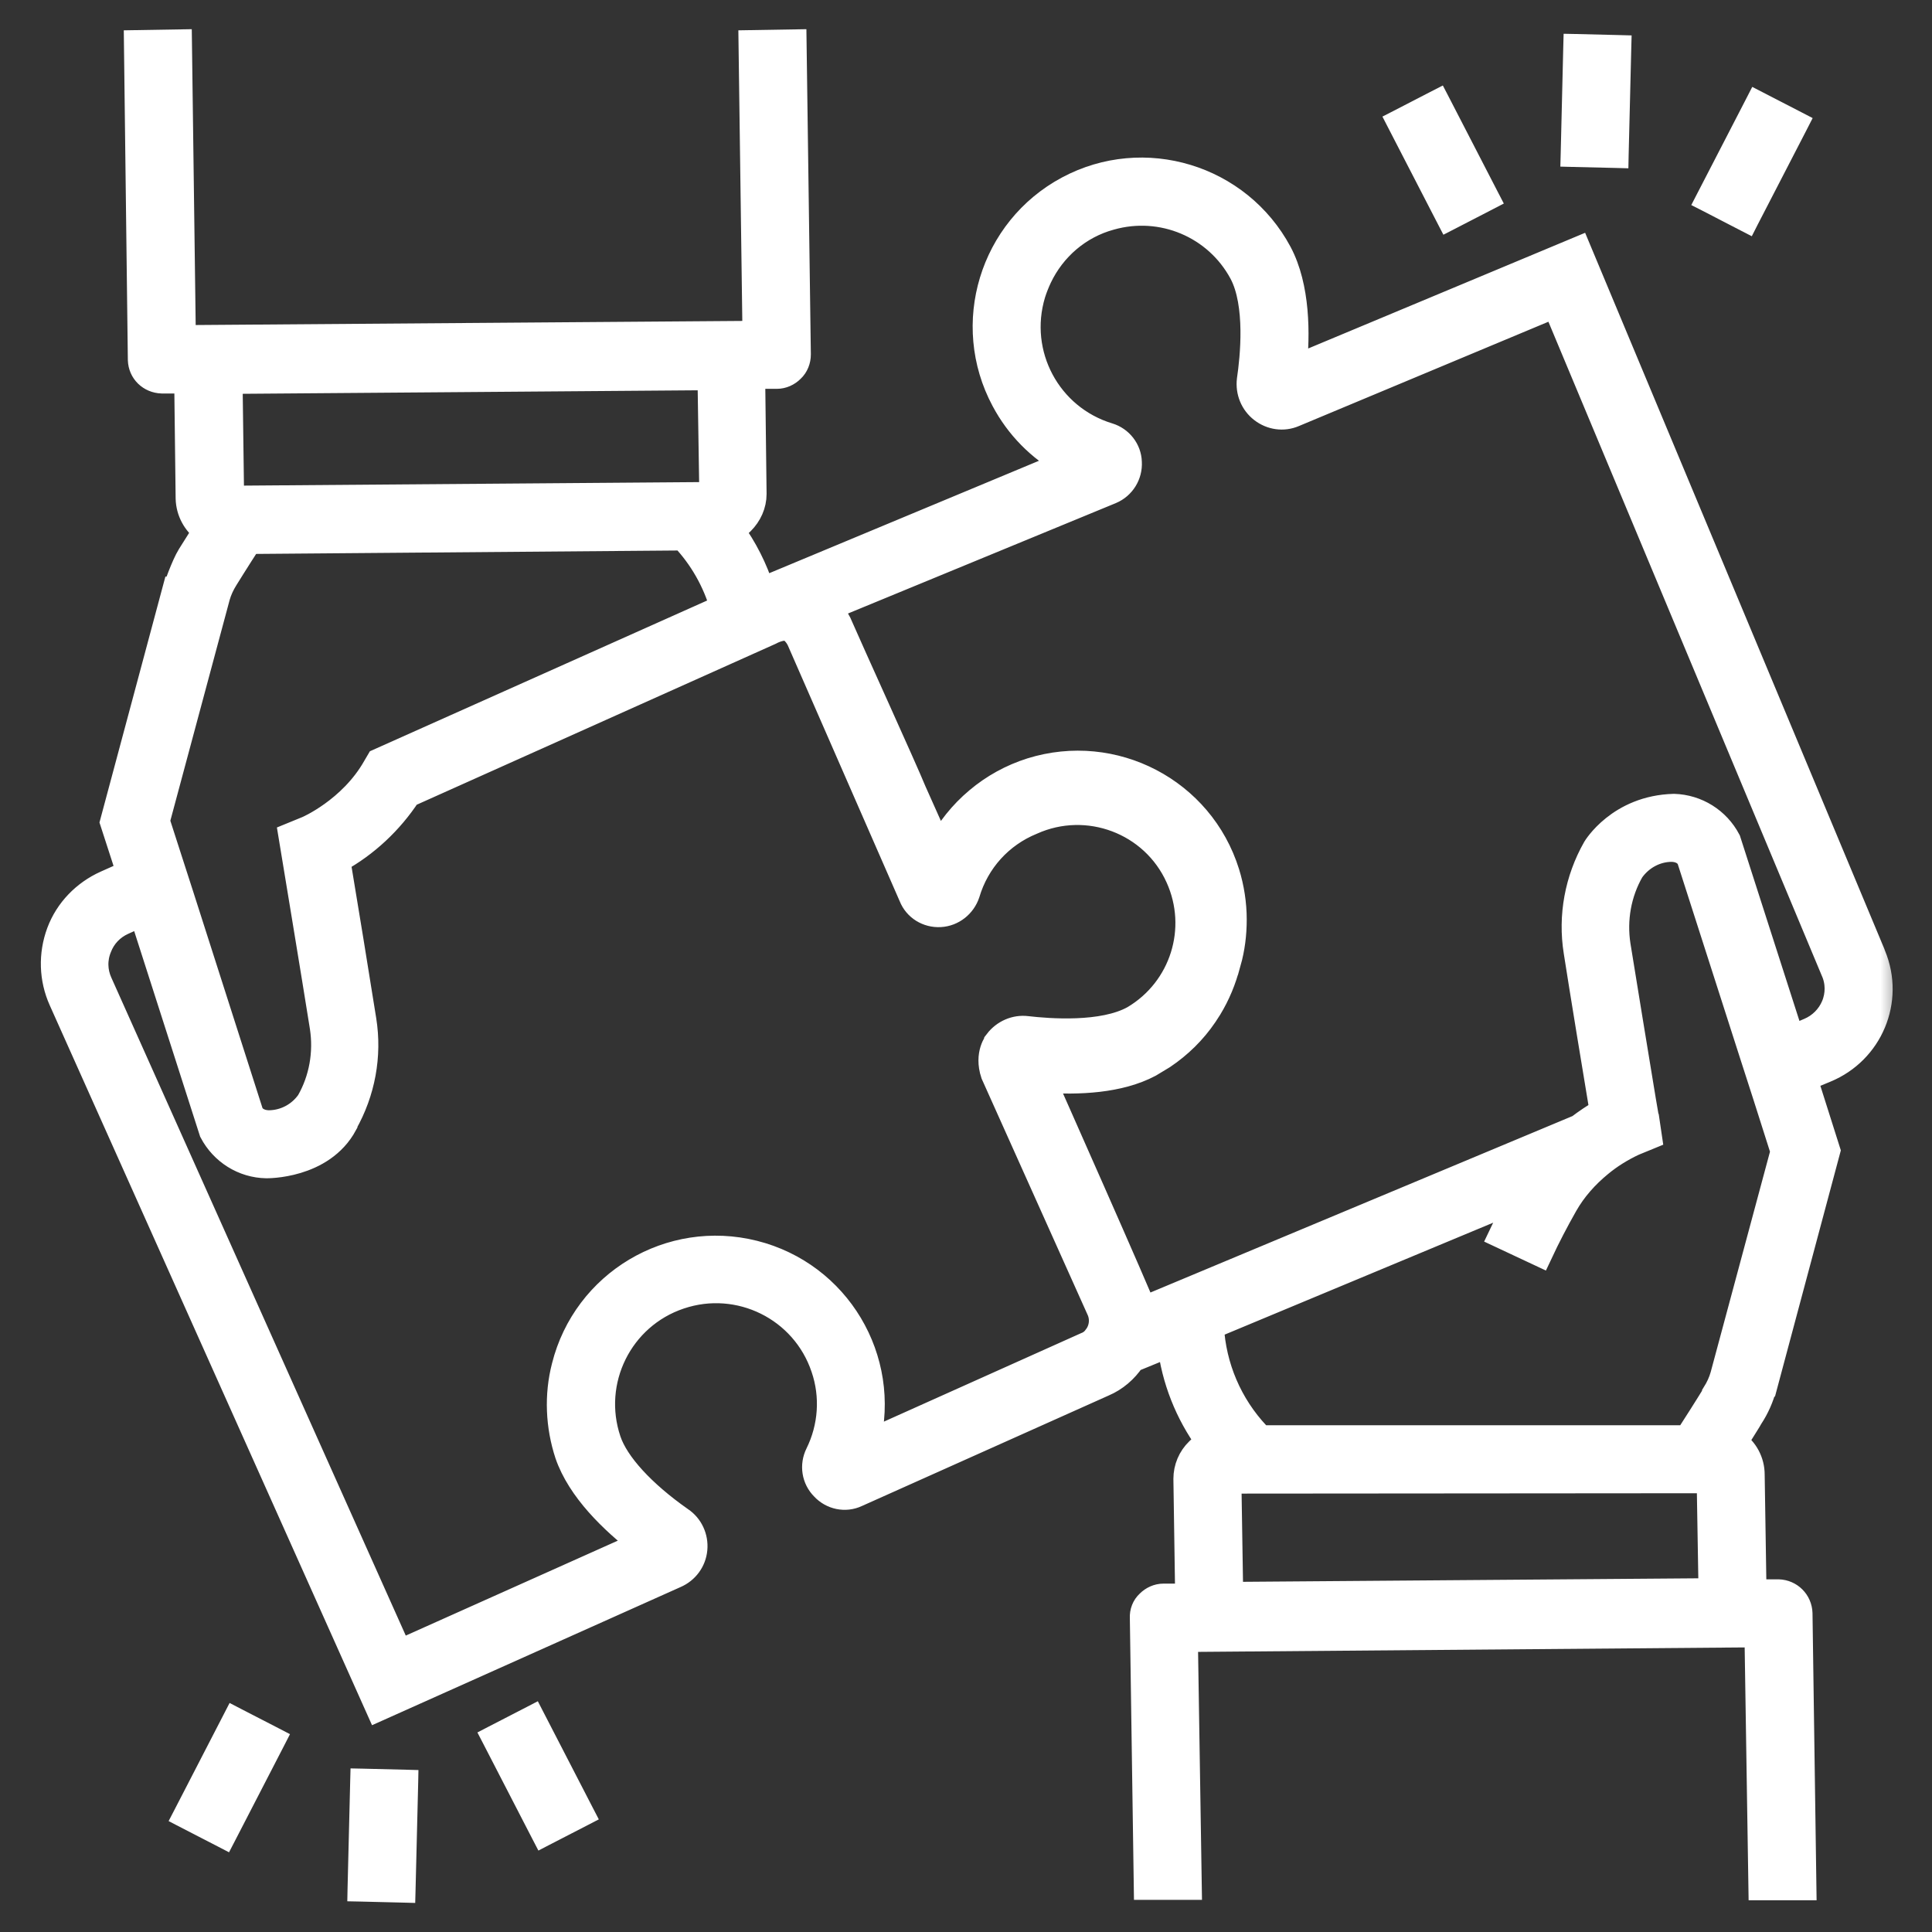 <svg width="46" height="46" viewBox="0 0 46 46" fill="none" xmlns="http://www.w3.org/2000/svg">
<rect x="0" y="0" width="46" height="46" fill="#333333" stroke="none"/>
<mask id="path-1-outside-1_1_128" maskUnits="userSpaceOnUse" x="0.273" y="0" width="45" height="46" fill="black">
<rect fill="white" x="0.273" width="45" height="46"/>
<path d="M44.596 22.726L37.58 5.935L30.811 8.763C30.896 7.964 30.896 6.835 30.463 6.019C29.495 4.21 27.235 3.522 25.426 4.491C23.617 5.459 22.929 7.718 23.898 9.527C24.237 10.164 24.747 10.682 25.375 11.03L18.139 14.046C17.978 13.536 17.732 13.052 17.417 12.619C17.511 12.568 17.587 12.508 17.664 12.432C17.842 12.254 17.952 12.016 17.952 11.761L17.918 8.958H18.496C18.632 8.958 18.759 8.899 18.853 8.805C18.954 8.712 19.006 8.576 19.006 8.44L18.904 1L17.884 1.017L17.978 7.939L4.363 8.041L4.27 1L3.251 1.017L3.344 8.567C3.352 8.848 3.573 9.06 3.854 9.069H4.448C4.448 9.094 4.482 11.871 4.482 11.871C4.491 12.177 4.643 12.457 4.89 12.636L4.516 13.23C4.372 13.46 4.176 14.029 4.176 14.029H4.168L2.681 19.575L3.072 20.781L2.52 21.027C2.011 21.256 1.603 21.672 1.407 22.199C1.212 22.726 1.229 23.303 1.458 23.813L9.009 40.68L16.084 37.512C16.339 37.402 16.517 37.164 16.542 36.884C16.568 36.604 16.441 36.332 16.211 36.179C15.302 35.542 14.674 34.854 14.487 34.294C14.011 32.884 14.767 31.346 16.186 30.871C17.596 30.395 19.133 31.151 19.608 32.569C19.838 33.24 19.787 33.979 19.473 34.616C19.337 34.888 19.388 35.211 19.6 35.423C19.804 35.644 20.127 35.712 20.398 35.584L26.276 32.952C26.556 32.833 26.794 32.629 26.964 32.374L27.855 32.009C27.957 32.85 28.272 33.648 28.773 34.336C28.679 34.387 28.603 34.455 28.526 34.531C28.34 34.71 28.238 34.956 28.238 35.211L28.28 38.005H27.703C27.567 38.005 27.439 38.065 27.346 38.158C27.244 38.251 27.193 38.387 27.201 38.523L27.295 44.935H28.314L28.221 39.033L41.835 38.922L41.929 44.944H42.948L42.855 38.413C42.846 38.132 42.625 37.912 42.345 37.903H41.75C41.75 37.886 41.759 37.861 41.759 37.844L41.716 35.109C41.716 34.803 41.563 34.514 41.309 34.344C41.504 34.03 41.657 33.792 41.682 33.741C41.827 33.521 41.937 33.274 42.005 33.011L42.022 32.952H42.031L43.517 27.397L42.973 25.681L43.466 25.477C44.536 25.036 45.046 23.821 44.604 22.751C44.604 22.743 44.596 22.734 44.596 22.726ZM9.017 18.122L8.932 18.267C8.355 19.286 7.31 19.736 7.302 19.736L6.928 19.889C6.928 19.889 7.514 23.431 7.676 24.458C7.769 25.07 7.659 25.698 7.353 26.233C7.132 26.548 6.775 26.735 6.393 26.735C6.13 26.726 6.019 26.59 5.977 26.514L4.321 21.341L4.006 20.365L3.743 19.549L5.178 14.207C5.221 14.054 5.289 13.91 5.374 13.774C5.374 13.774 5.637 13.349 5.934 12.89L16.262 12.806C16.704 13.273 17.027 13.842 17.205 14.462L9.017 18.122ZM16.746 11.795H16.729V11.778L5.714 11.863C5.637 11.871 5.569 11.846 5.51 11.803V11.701L5.476 9.137C5.535 9.103 5.603 9.077 5.671 9.077L16.704 8.992C16.78 8.984 16.848 9.009 16.908 9.052L16.95 11.736C16.891 11.769 16.814 11.795 16.746 11.795ZM25.86 32.017L20.653 34.353C21.154 32.357 19.948 30.336 17.952 29.834C15.956 29.333 13.935 30.54 13.434 32.535C13.256 33.223 13.29 33.954 13.51 34.625C13.799 35.466 14.572 36.213 15.277 36.757L9.51 39.339L2.376 23.397C2.257 23.133 2.248 22.836 2.359 22.564C2.461 22.293 2.664 22.08 2.928 21.961L3.378 21.758L5.043 26.947C5.297 27.431 5.79 27.745 6.342 27.754C6.342 27.754 7.667 27.779 8.211 26.768V26.752C8.635 26.004 8.797 25.138 8.661 24.288C8.533 23.473 8.185 21.341 8.041 20.483C8.72 20.11 9.298 19.566 9.722 18.921L18.343 15.056C18.343 15.056 18.581 14.92 18.768 14.963C18.878 15.005 18.98 15.133 19.031 15.243L21.698 21.341C21.808 21.622 22.088 21.791 22.386 21.774C22.683 21.758 22.938 21.554 23.031 21.273C23.261 20.5 23.821 19.881 24.569 19.575C25.893 18.98 27.456 19.566 28.051 20.891C28.603 22.114 28.153 23.55 26.998 24.238C26.259 24.654 24.968 24.552 24.45 24.492C24.178 24.458 23.906 24.577 23.736 24.798C23.736 24.807 23.49 25.087 23.651 25.571L26.174 31.194C26.267 31.406 26.233 31.661 26.089 31.839C26.038 31.915 25.953 31.983 25.86 32.017ZM40.697 35.253L40.74 37.818C40.68 37.861 40.612 37.886 40.536 37.878L29.503 37.963C29.427 37.971 29.359 37.946 29.299 37.903L29.257 35.262L40.697 35.253ZM41.02 32.748C40.977 32.901 40.91 33.045 40.825 33.181V33.198C40.825 33.198 40.57 33.614 40.273 34.073L40.171 34.234H30.021L29.936 34.149C29.282 33.453 28.892 32.544 28.841 31.584L36.196 28.518C36.034 28.807 35.882 29.113 35.737 29.418L36.663 29.852C36.85 29.452 37.054 29.062 37.266 28.688C37.478 28.314 37.767 27.991 38.098 27.72C38.345 27.516 38.608 27.355 38.897 27.219L39.27 27.066L39.211 26.667C39.202 26.658 39.177 26.471 39.126 26.191C38.973 25.274 38.65 23.286 38.523 22.505C38.429 21.893 38.54 21.265 38.846 20.73C39.066 20.416 39.423 20.22 39.805 20.22C40.069 20.229 40.179 20.365 40.222 20.45L41.716 25.104L42.031 26.081L42.455 27.414L41.02 32.748ZM43.661 23.949C43.551 24.212 43.339 24.424 43.075 24.535L42.659 24.713L41.147 20.008C40.893 19.524 40.4 19.218 39.856 19.201C38.548 19.235 37.979 20.195 37.979 20.195C37.555 20.942 37.393 21.808 37.529 22.658C37.657 23.482 38.005 25.605 38.149 26.463C37.954 26.573 37.767 26.701 37.589 26.836L27.227 31.168C27.201 31.032 24.84 25.715 24.84 25.715C25.681 25.775 26.649 25.732 27.371 25.35L27.694 25.155C28.085 24.892 28.424 24.56 28.688 24.17L28.798 24C28.994 23.677 29.138 23.329 29.231 22.963C29.24 22.947 29.24 22.93 29.24 22.913H29.248C29.342 22.581 29.384 22.242 29.384 21.893C29.384 21.52 29.325 21.137 29.214 20.781C28.603 18.819 26.514 17.732 24.552 18.343C24.083 18.491 23.648 18.73 23.273 19.047C22.896 19.363 22.587 19.75 22.36 20.186L21.757 18.836C21.562 18.352 20.262 15.498 19.974 14.835C19.906 14.708 19.829 14.581 19.736 14.47L26.454 11.701C26.734 11.583 26.904 11.302 26.887 11.005C26.879 10.708 26.675 10.453 26.395 10.368C24.968 9.935 24.161 8.432 24.594 6.996C24.637 6.86 24.688 6.733 24.747 6.606C25.078 5.909 25.69 5.383 26.437 5.179C27.66 4.83 28.96 5.374 29.563 6.495C29.962 7.243 29.826 8.525 29.749 9.043C29.715 9.323 29.826 9.595 30.047 9.765C30.267 9.935 30.556 9.977 30.811 9.867L37.028 7.268L43.653 23.116C43.772 23.38 43.772 23.685 43.661 23.949Z"/>
</mask>
<path d="M44.596 22.726L37.58 5.935L30.811 8.763C30.896 7.964 30.896 6.835 30.463 6.019C29.495 4.21 27.235 3.522 25.426 4.491C23.617 5.459 22.929 7.718 23.898 9.527C24.237 10.164 24.747 10.682 25.375 11.03L18.139 14.046C17.978 13.536 17.732 13.052 17.417 12.619C17.511 12.568 17.587 12.508 17.664 12.432C17.842 12.254 17.952 12.016 17.952 11.761L17.918 8.958H18.496C18.632 8.958 18.759 8.899 18.853 8.805C18.954 8.712 19.006 8.576 19.006 8.44L18.904 1L17.884 1.017L17.978 7.939L4.363 8.041L4.27 1L3.251 1.017L3.344 8.567C3.352 8.848 3.573 9.06 3.854 9.069H4.448C4.448 9.094 4.482 11.871 4.482 11.871C4.491 12.177 4.643 12.457 4.89 12.636L4.516 13.23C4.372 13.46 4.176 14.029 4.176 14.029H4.168L2.681 19.575L3.072 20.781L2.52 21.027C2.011 21.256 1.603 21.672 1.407 22.199C1.212 22.726 1.229 23.303 1.458 23.813L9.009 40.68L16.084 37.512C16.339 37.402 16.517 37.164 16.542 36.884C16.568 36.604 16.441 36.332 16.211 36.179C15.302 35.542 14.674 34.854 14.487 34.294C14.011 32.884 14.767 31.346 16.186 30.871C17.596 30.395 19.133 31.151 19.608 32.569C19.838 33.24 19.787 33.979 19.473 34.616C19.337 34.888 19.388 35.211 19.6 35.423C19.804 35.644 20.127 35.712 20.398 35.584L26.276 32.952C26.556 32.833 26.794 32.629 26.964 32.374L27.855 32.009C27.957 32.85 28.272 33.648 28.773 34.336C28.679 34.387 28.603 34.455 28.526 34.531C28.34 34.71 28.238 34.956 28.238 35.211L28.28 38.005H27.703C27.567 38.005 27.439 38.065 27.346 38.158C27.244 38.251 27.193 38.387 27.201 38.523L27.295 44.935H28.314L28.221 39.033L41.835 38.922L41.929 44.944H42.948L42.855 38.413C42.846 38.132 42.625 37.912 42.345 37.903H41.75C41.75 37.886 41.759 37.861 41.759 37.844L41.716 35.109C41.716 34.803 41.563 34.514 41.309 34.344C41.504 34.03 41.657 33.792 41.682 33.741C41.827 33.521 41.937 33.274 42.005 33.011L42.022 32.952H42.031L43.517 27.397L42.973 25.681L43.466 25.477C44.536 25.036 45.046 23.821 44.604 22.751C44.604 22.743 44.596 22.734 44.596 22.726ZM9.017 18.122L8.932 18.267C8.355 19.286 7.31 19.736 7.302 19.736L6.928 19.889C6.928 19.889 7.514 23.431 7.676 24.458C7.769 25.07 7.659 25.698 7.353 26.233C7.132 26.548 6.775 26.735 6.393 26.735C6.13 26.726 6.019 26.59 5.977 26.514L4.321 21.341L4.006 20.365L3.743 19.549L5.178 14.207C5.221 14.054 5.289 13.91 5.374 13.774C5.374 13.774 5.637 13.349 5.934 12.89L16.262 12.806C16.704 13.273 17.027 13.842 17.205 14.462L9.017 18.122ZM16.746 11.795H16.729V11.778L5.714 11.863C5.637 11.871 5.569 11.846 5.51 11.803V11.701L5.476 9.137C5.535 9.103 5.603 9.077 5.671 9.077L16.704 8.992C16.78 8.984 16.848 9.009 16.908 9.052L16.95 11.736C16.891 11.769 16.814 11.795 16.746 11.795ZM25.86 32.017L20.653 34.353C21.154 32.357 19.948 30.336 17.952 29.834C15.956 29.333 13.935 30.54 13.434 32.535C13.256 33.223 13.29 33.954 13.51 34.625C13.799 35.466 14.572 36.213 15.277 36.757L9.51 39.339L2.376 23.397C2.257 23.133 2.248 22.836 2.359 22.564C2.461 22.293 2.664 22.08 2.928 21.961L3.378 21.758L5.043 26.947C5.297 27.431 5.79 27.745 6.342 27.754C6.342 27.754 7.667 27.779 8.211 26.768V26.752C8.635 26.004 8.797 25.138 8.661 24.288C8.533 23.473 8.185 21.341 8.041 20.483C8.72 20.11 9.298 19.566 9.722 18.921L18.343 15.056C18.343 15.056 18.581 14.92 18.768 14.963C18.878 15.005 18.98 15.133 19.031 15.243L21.698 21.341C21.808 21.622 22.088 21.791 22.386 21.774C22.683 21.758 22.938 21.554 23.031 21.273C23.261 20.5 23.821 19.881 24.569 19.575C25.893 18.98 27.456 19.566 28.051 20.891C28.603 22.114 28.153 23.55 26.998 24.238C26.259 24.654 24.968 24.552 24.45 24.492C24.178 24.458 23.906 24.577 23.736 24.798C23.736 24.807 23.49 25.087 23.651 25.571L26.174 31.194C26.267 31.406 26.233 31.661 26.089 31.839C26.038 31.915 25.953 31.983 25.86 32.017ZM40.697 35.253L40.74 37.818C40.68 37.861 40.612 37.886 40.536 37.878L29.503 37.963C29.427 37.971 29.359 37.946 29.299 37.903L29.257 35.262L40.697 35.253ZM41.02 32.748C40.977 32.901 40.91 33.045 40.825 33.181V33.198C40.825 33.198 40.57 33.614 40.273 34.073L40.171 34.234H30.021L29.936 34.149C29.282 33.453 28.892 32.544 28.841 31.584L36.196 28.518C36.034 28.807 35.882 29.113 35.737 29.418L36.663 29.852C36.85 29.452 37.054 29.062 37.266 28.688C37.478 28.314 37.767 27.991 38.098 27.72C38.345 27.516 38.608 27.355 38.897 27.219L39.27 27.066L39.211 26.667C39.202 26.658 39.177 26.471 39.126 26.191C38.973 25.274 38.65 23.286 38.523 22.505C38.429 21.893 38.54 21.265 38.846 20.73C39.066 20.416 39.423 20.22 39.805 20.22C40.069 20.229 40.179 20.365 40.222 20.45L41.716 25.104L42.031 26.081L42.455 27.414L41.02 32.748ZM43.661 23.949C43.551 24.212 43.339 24.424 43.075 24.535L42.659 24.713L41.147 20.008C40.893 19.524 40.4 19.218 39.856 19.201C38.548 19.235 37.979 20.195 37.979 20.195C37.555 20.942 37.393 21.808 37.529 22.658C37.657 23.482 38.005 25.605 38.149 26.463C37.954 26.573 37.767 26.701 37.589 26.836L27.227 31.168C27.201 31.032 24.84 25.715 24.84 25.715C25.681 25.775 26.649 25.732 27.371 25.35L27.694 25.155C28.085 24.892 28.424 24.56 28.688 24.17L28.798 24C28.994 23.677 29.138 23.329 29.231 22.963C29.24 22.947 29.24 22.93 29.24 22.913H29.248C29.342 22.581 29.384 22.242 29.384 21.893C29.384 21.52 29.325 21.137 29.214 20.781C28.603 18.819 26.514 17.732 24.552 18.343C24.083 18.491 23.648 18.73 23.273 19.047C22.896 19.363 22.587 19.75 22.36 20.186L21.757 18.836C21.562 18.352 20.262 15.498 19.974 14.835C19.906 14.708 19.829 14.581 19.736 14.47L26.454 11.701C26.734 11.583 26.904 11.302 26.887 11.005C26.879 10.708 26.675 10.453 26.395 10.368C24.968 9.935 24.161 8.432 24.594 6.996C24.637 6.86 24.688 6.733 24.747 6.606C25.078 5.909 25.69 5.383 26.437 5.179C27.66 4.83 28.96 5.374 29.563 6.495C29.962 7.243 29.826 8.525 29.749 9.043C29.715 9.323 29.826 9.595 30.047 9.765C30.267 9.935 30.556 9.977 30.811 9.867L37.028 7.268L43.653 23.116C43.772 23.38 43.772 23.685 43.661 23.949Z" fill="white"/>
<path d="M44.596 22.726L37.58 5.935L30.811 8.763C30.896 7.964 30.896 6.835 30.463 6.019C29.495 4.21 27.235 3.522 25.426 4.491C23.617 5.459 22.929 7.718 23.898 9.527C24.237 10.164 24.747 10.682 25.375 11.03L18.139 14.046C17.978 13.536 17.732 13.052 17.417 12.619C17.511 12.568 17.587 12.508 17.664 12.432C17.842 12.254 17.952 12.016 17.952 11.761L17.918 8.958H18.496C18.632 8.958 18.759 8.899 18.853 8.805C18.954 8.712 19.006 8.576 19.006 8.44L18.904 1L17.884 1.017L17.978 7.939L4.363 8.041L4.27 1L3.251 1.017L3.344 8.567C3.352 8.848 3.573 9.06 3.854 9.069H4.448C4.448 9.094 4.482 11.871 4.482 11.871C4.491 12.177 4.643 12.457 4.89 12.636L4.516 13.23C4.372 13.46 4.176 14.029 4.176 14.029H4.168L2.681 19.575L3.072 20.781L2.52 21.027C2.011 21.256 1.603 21.672 1.407 22.199C1.212 22.726 1.229 23.303 1.458 23.813L9.009 40.68L16.084 37.512C16.339 37.402 16.517 37.164 16.542 36.884C16.568 36.604 16.441 36.332 16.211 36.179C15.302 35.542 14.674 34.854 14.487 34.294C14.011 32.884 14.767 31.346 16.186 30.871C17.596 30.395 19.133 31.151 19.608 32.569C19.838 33.24 19.787 33.979 19.473 34.616C19.337 34.888 19.388 35.211 19.6 35.423C19.804 35.644 20.127 35.712 20.398 35.584L26.276 32.952C26.556 32.833 26.794 32.629 26.964 32.374L27.855 32.009C27.957 32.85 28.272 33.648 28.773 34.336C28.679 34.387 28.603 34.455 28.526 34.531C28.34 34.71 28.238 34.956 28.238 35.211L28.28 38.005H27.703C27.567 38.005 27.439 38.065 27.346 38.158C27.244 38.251 27.193 38.387 27.201 38.523L27.295 44.935H28.314L28.221 39.033L41.835 38.922L41.929 44.944H42.948L42.855 38.413C42.846 38.132 42.625 37.912 42.345 37.903H41.75C41.75 37.886 41.759 37.861 41.759 37.844L41.716 35.109C41.716 34.803 41.563 34.514 41.309 34.344C41.504 34.03 41.657 33.792 41.682 33.741C41.827 33.521 41.937 33.274 42.005 33.011L42.022 32.952H42.031L43.517 27.397L42.973 25.681L43.466 25.477C44.536 25.036 45.046 23.821 44.604 22.751C44.604 22.743 44.596 22.734 44.596 22.726ZM9.017 18.122L8.932 18.267C8.355 19.286 7.31 19.736 7.302 19.736L6.928 19.889C6.928 19.889 7.514 23.431 7.676 24.458C7.769 25.07 7.659 25.698 7.353 26.233C7.132 26.548 6.775 26.735 6.393 26.735C6.13 26.726 6.019 26.59 5.977 26.514L4.321 21.341L4.006 20.365L3.743 19.549L5.178 14.207C5.221 14.054 5.289 13.91 5.374 13.774C5.374 13.774 5.637 13.349 5.934 12.89L16.262 12.806C16.704 13.273 17.027 13.842 17.205 14.462L9.017 18.122ZM16.746 11.795H16.729V11.778L5.714 11.863C5.637 11.871 5.569 11.846 5.51 11.803V11.701L5.476 9.137C5.535 9.103 5.603 9.077 5.671 9.077L16.704 8.992C16.78 8.984 16.848 9.009 16.908 9.052L16.95 11.736C16.891 11.769 16.814 11.795 16.746 11.795ZM25.86 32.017L20.653 34.353C21.154 32.357 19.948 30.336 17.952 29.834C15.956 29.333 13.935 30.54 13.434 32.535C13.256 33.223 13.29 33.954 13.51 34.625C13.799 35.466 14.572 36.213 15.277 36.757L9.51 39.339L2.376 23.397C2.257 23.133 2.248 22.836 2.359 22.564C2.461 22.293 2.664 22.08 2.928 21.961L3.378 21.758L5.043 26.947C5.297 27.431 5.79 27.745 6.342 27.754C6.342 27.754 7.667 27.779 8.211 26.768V26.752C8.635 26.004 8.797 25.138 8.661 24.288C8.533 23.473 8.185 21.341 8.041 20.483C8.72 20.11 9.298 19.566 9.722 18.921L18.343 15.056C18.343 15.056 18.581 14.92 18.768 14.963C18.878 15.005 18.98 15.133 19.031 15.243L21.698 21.341C21.808 21.622 22.088 21.791 22.386 21.774C22.683 21.758 22.938 21.554 23.031 21.273C23.261 20.5 23.821 19.881 24.569 19.575C25.893 18.98 27.456 19.566 28.051 20.891C28.603 22.114 28.153 23.55 26.998 24.238C26.259 24.654 24.968 24.552 24.45 24.492C24.178 24.458 23.906 24.577 23.736 24.798C23.736 24.807 23.49 25.087 23.651 25.571L26.174 31.194C26.267 31.406 26.233 31.661 26.089 31.839C26.038 31.915 25.953 31.983 25.86 32.017ZM40.697 35.253L40.74 37.818C40.68 37.861 40.612 37.886 40.536 37.878L29.503 37.963C29.427 37.971 29.359 37.946 29.299 37.903L29.257 35.262L40.697 35.253ZM41.02 32.748C40.977 32.901 40.91 33.045 40.825 33.181V33.198C40.825 33.198 40.57 33.614 40.273 34.073L40.171 34.234H30.021L29.936 34.149C29.282 33.453 28.892 32.544 28.841 31.584L36.196 28.518C36.034 28.807 35.882 29.113 35.737 29.418L36.663 29.852C36.85 29.452 37.054 29.062 37.266 28.688C37.478 28.314 37.767 27.991 38.098 27.72C38.345 27.516 38.608 27.355 38.897 27.219L39.27 27.066L39.211 26.667C39.202 26.658 39.177 26.471 39.126 26.191C38.973 25.274 38.65 23.286 38.523 22.505C38.429 21.893 38.54 21.265 38.846 20.73C39.066 20.416 39.423 20.22 39.805 20.22C40.069 20.229 40.179 20.365 40.222 20.45L41.716 25.104L42.031 26.081L42.455 27.414L41.02 32.748ZM43.661 23.949C43.551 24.212 43.339 24.424 43.075 24.535L42.659 24.713L41.147 20.008C40.893 19.524 40.4 19.218 39.856 19.201C38.548 19.235 37.979 20.195 37.979 20.195C37.555 20.942 37.393 21.808 37.529 22.658C37.657 23.482 38.005 25.605 38.149 26.463C37.954 26.573 37.767 26.701 37.589 26.836L27.227 31.168C27.201 31.032 24.84 25.715 24.84 25.715C25.681 25.775 26.649 25.732 27.371 25.35L27.694 25.155C28.085 24.892 28.424 24.56 28.688 24.17L28.798 24C28.994 23.677 29.138 23.329 29.231 22.963C29.24 22.947 29.24 22.93 29.24 22.913H29.248C29.342 22.581 29.384 22.242 29.384 21.893C29.384 21.52 29.325 21.137 29.214 20.781C28.603 18.819 26.514 17.732 24.552 18.343C24.083 18.491 23.648 18.73 23.273 19.047C22.896 19.363 22.587 19.75 22.36 20.186L21.757 18.836C21.562 18.352 20.262 15.498 19.974 14.835C19.906 14.708 19.829 14.581 19.736 14.47L26.454 11.701C26.734 11.583 26.904 11.302 26.887 11.005C26.879 10.708 26.675 10.453 26.395 10.368C24.968 9.935 24.161 8.432 24.594 6.996C24.637 6.86 24.688 6.733 24.747 6.606C25.078 5.909 25.69 5.383 26.437 5.179C27.66 4.83 28.96 5.374 29.563 6.495C29.962 7.243 29.826 8.525 29.749 9.043C29.715 9.323 29.826 9.595 30.047 9.765C30.267 9.935 30.556 9.977 30.811 9.867L37.028 7.268L43.653 23.116C43.772 23.38 43.772 23.685 43.661 23.949Z" stroke="white" stroke-width="0.6" mask="url(#path-1-outside-1_1_128)"/>
<path d="M11.702 41.244L11.569 41.313L11.638 41.446L12.814 43.726L12.883 43.859L13.016 43.79L13.922 43.323L14.055 43.254L13.986 43.121L12.81 40.842L12.741 40.708L12.608 40.777L11.702 41.244ZM4.286 43.162L4.217 43.295L4.35 43.364L5.256 43.831L5.389 43.9L5.458 43.767L6.635 41.487L6.703 41.354L6.57 41.285L5.664 40.818L5.531 40.749L5.462 40.883L4.286 43.162ZM8.425 44.972L8.422 45.122L8.572 45.125L9.59 45.15L9.74 45.154L9.744 45.004L9.807 42.44L9.81 42.29L9.66 42.286L8.642 42.261L8.492 42.258L8.488 42.407L8.425 44.972ZM33.25 2.773L33.117 2.841L33.186 2.975L34.362 5.254L34.431 5.387L34.564 5.319L35.47 4.851L35.603 4.782L35.534 4.649L34.358 2.37L34.289 2.237L34.156 2.305L33.25 2.773ZM40.54 4.683L40.471 4.817L40.605 4.885L41.51 5.353L41.644 5.422L41.712 5.288L42.889 3.009L42.957 2.876L42.824 2.807L41.919 2.34L41.785 2.271L41.717 2.404L40.54 4.683ZM37.309 3.671L37.305 3.821L37.455 3.825L38.474 3.849L38.624 3.853L38.627 3.703L38.69 1.139L38.694 0.989L38.544 0.985L37.525 0.96L37.375 0.957L37.371 1.107L37.309 3.671Z" fill="white" stroke="white" stroke-width="0.3"/>
</svg>
